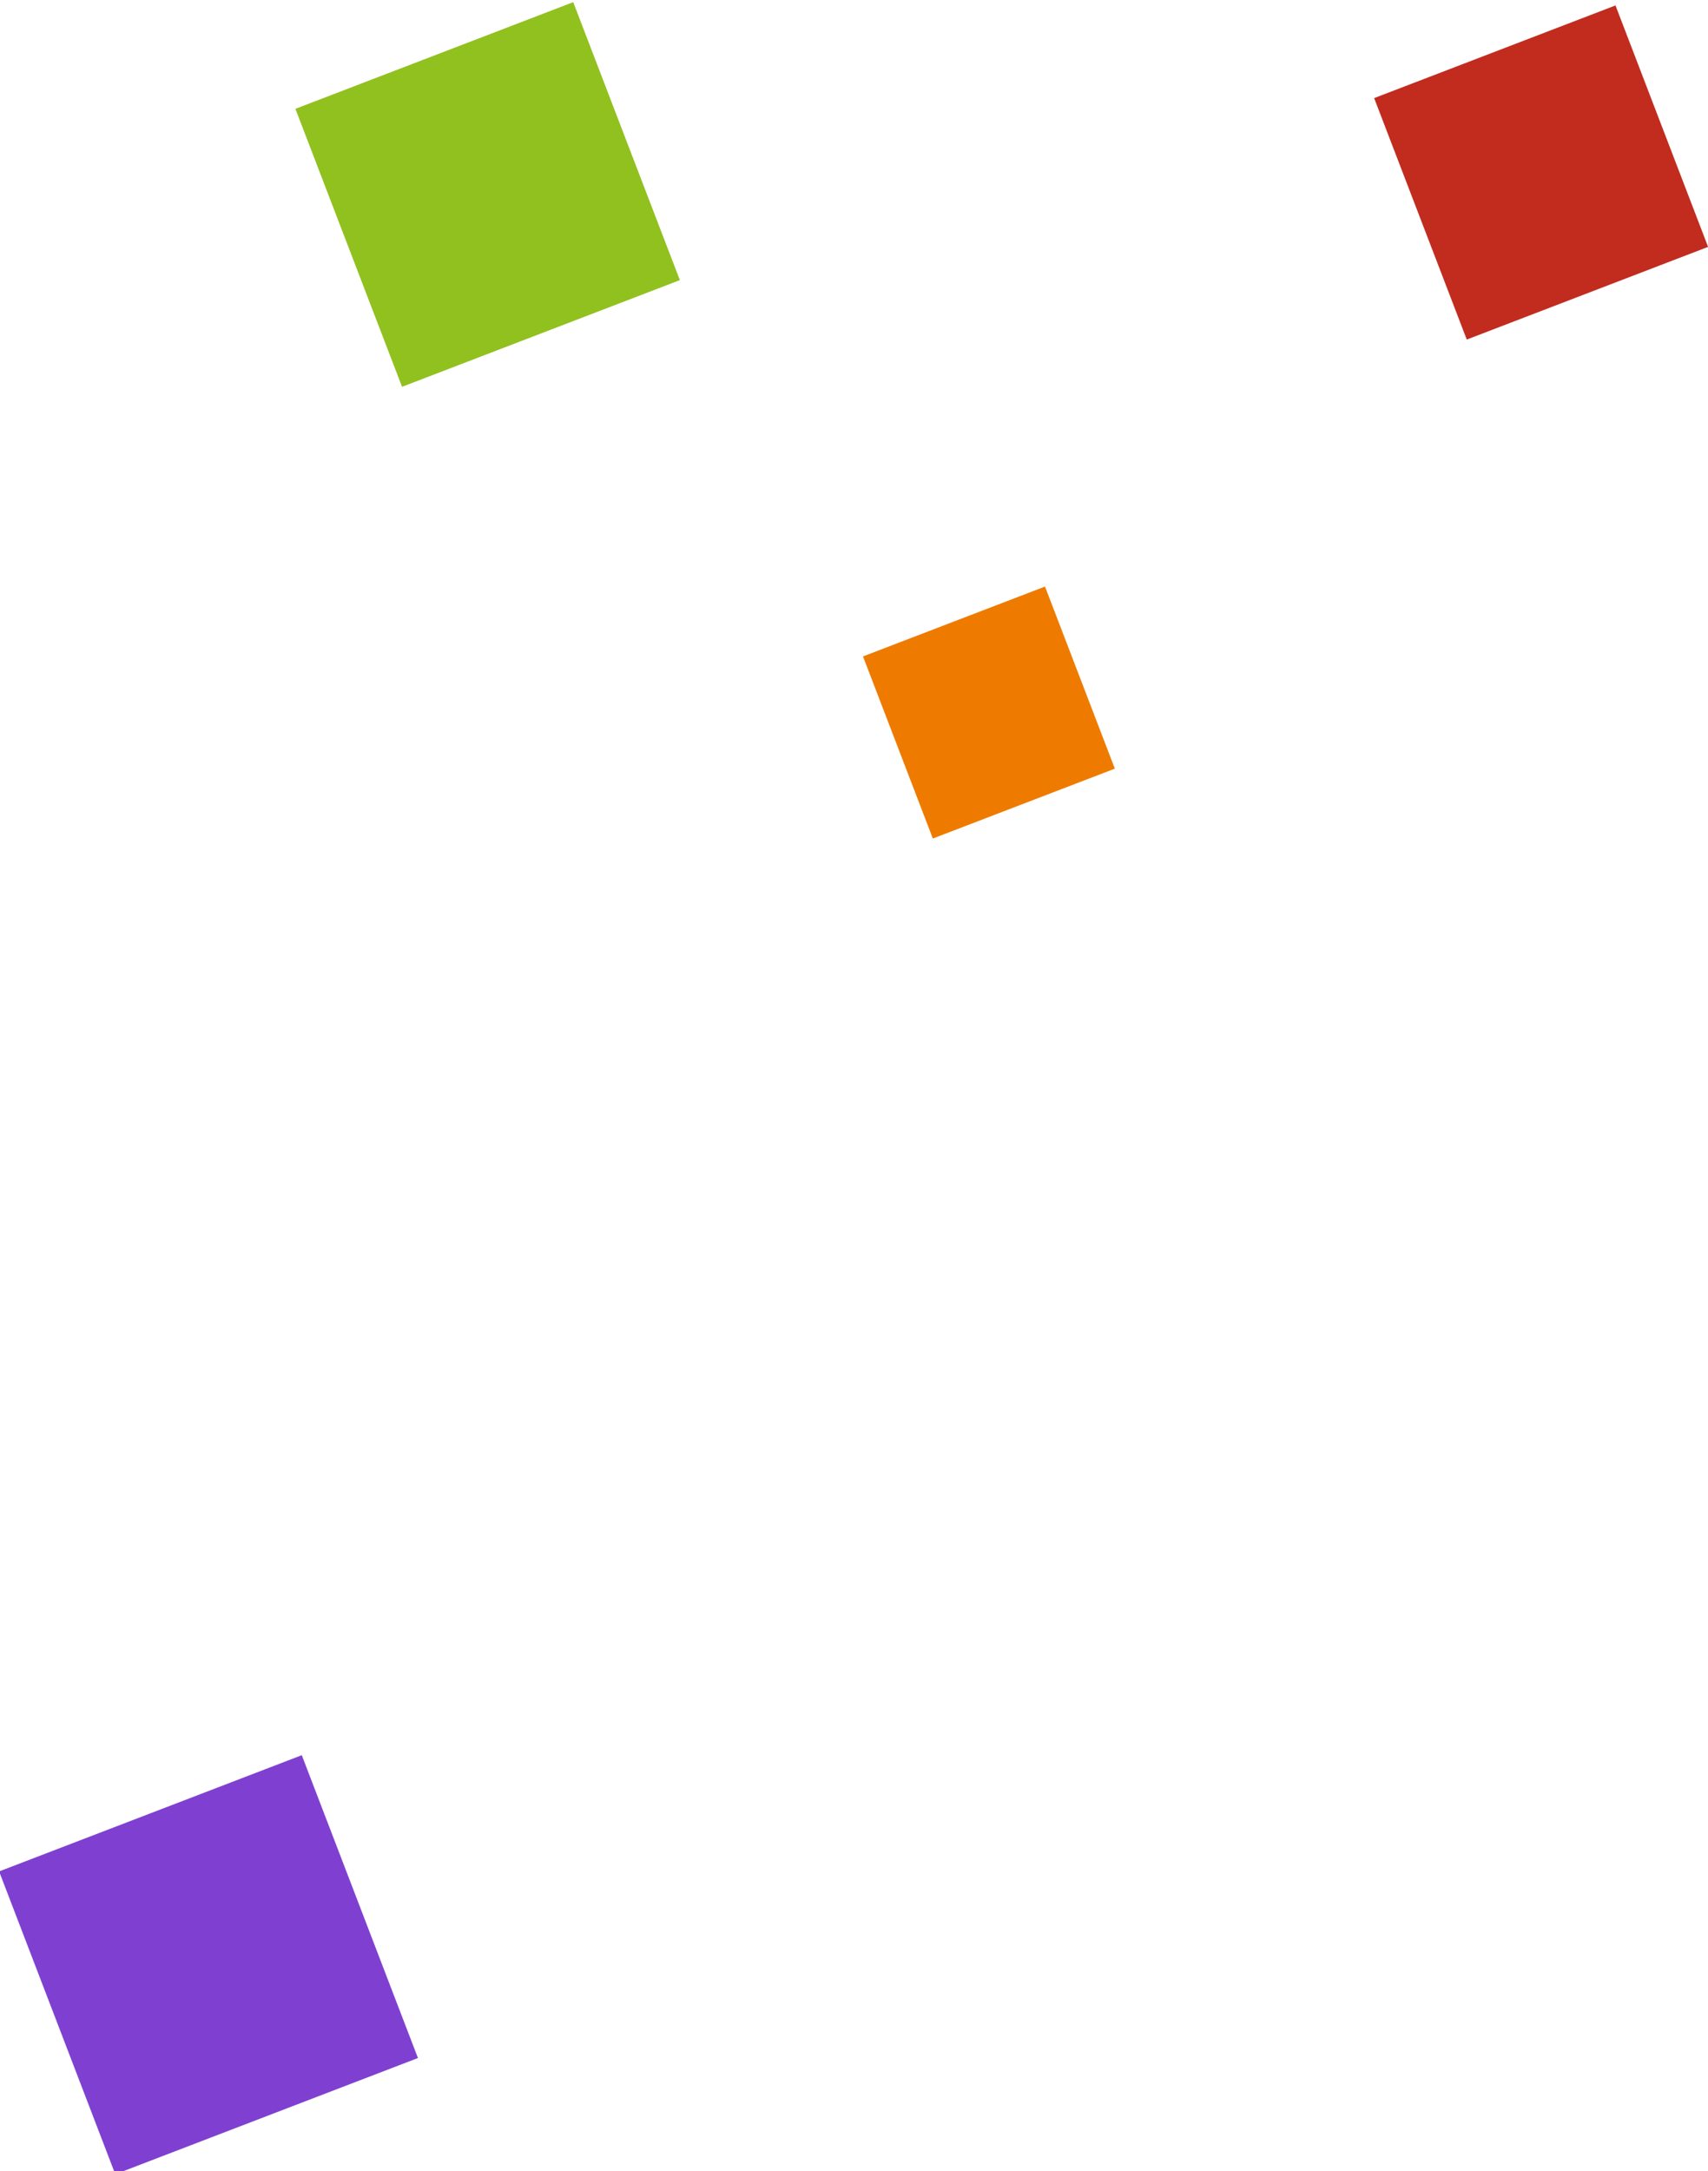 <svg xmlns="http://www.w3.org/2000/svg" width="146.231" height="185.772"><g data-name="グループ 9452"><path data-name="長方形 3052" fill="#ee7b00" d="m89.468 50.19 5.98 15.583-15.583 5.98-5.98-15.583z"/><path data-name="長方形 3053" fill="#90c11f" d="m49.077.184 9.13 23.786-23.786 9.129-9.13-23.786z"/><path data-name="長方形 3055" fill="#c12c1f" d="m138.31.465 7.929 20.661-20.661 7.93-7.93-20.661z"/><path data-name="長方形 3054" fill="#7f40d1" d="m25.837 150.191 9.946 25.914L9.87 186.05l-9.946-25.913z"/></g></svg>
